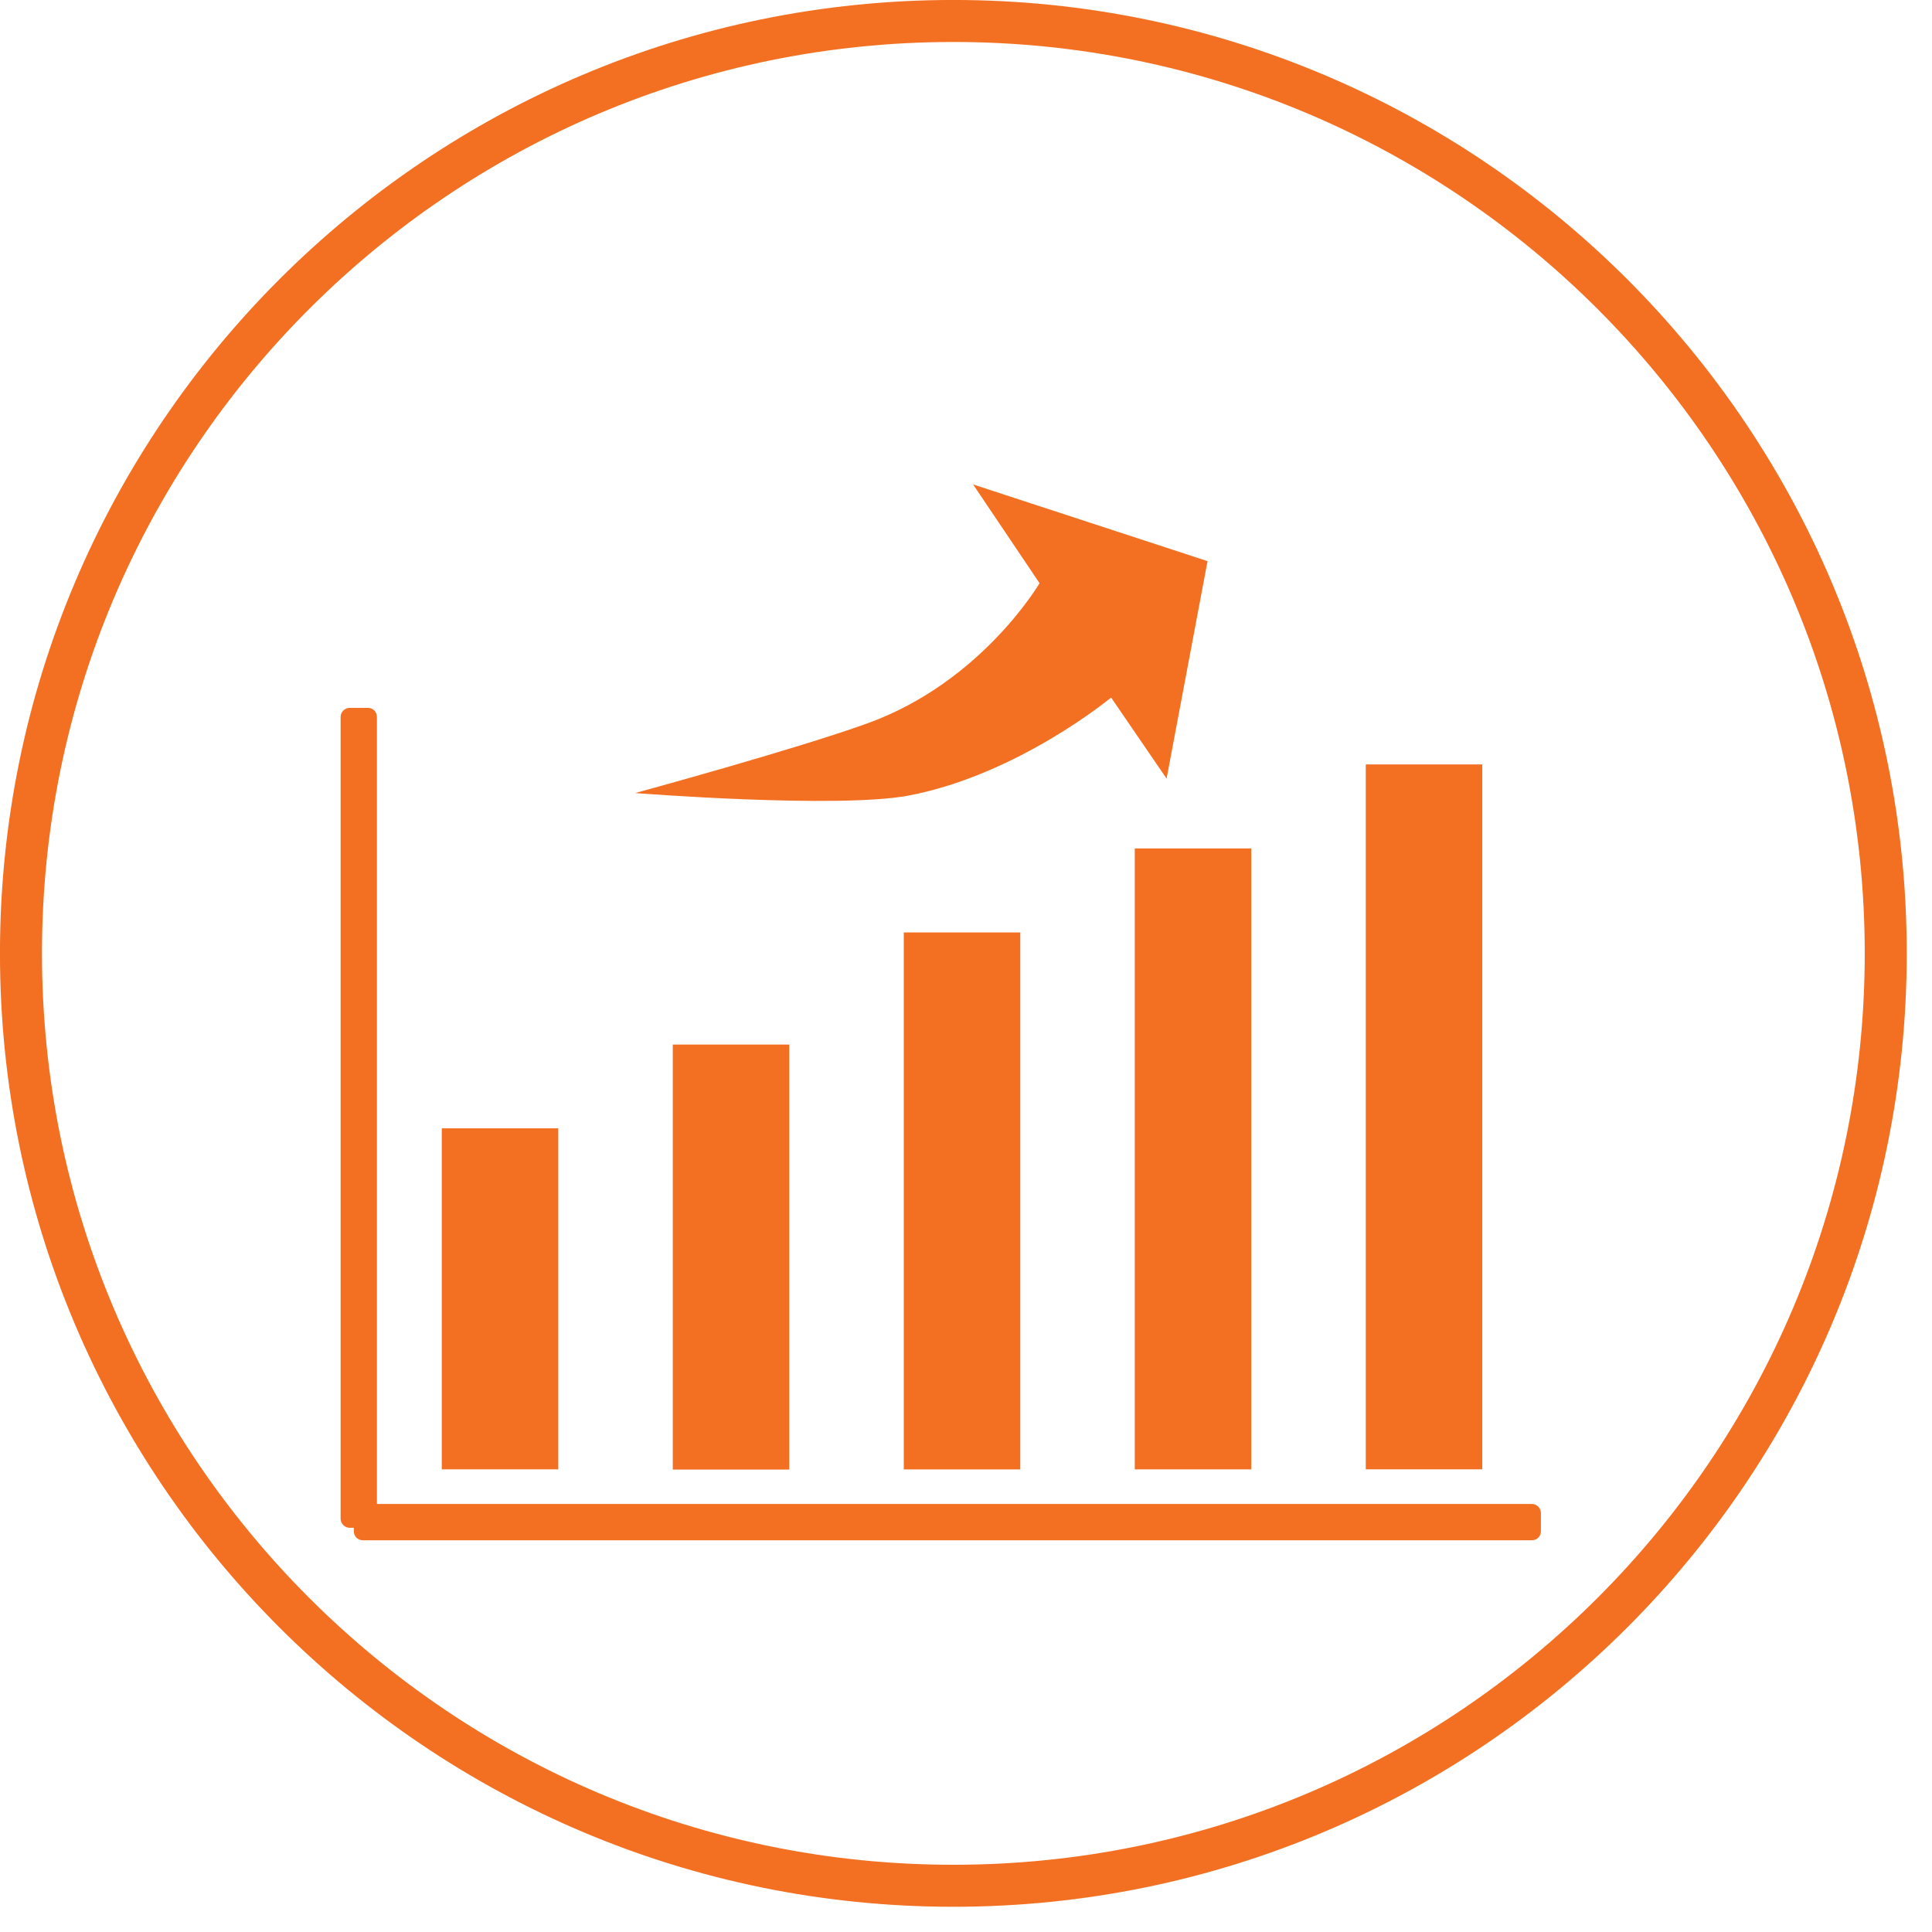 <?xml version="1.0" encoding="UTF-8" standalone="no"?>
<!DOCTYPE svg PUBLIC "-//W3C//DTD SVG 1.1//EN" "http://www.w3.org/Graphics/SVG/1.1/DTD/svg11.dtd">
<svg width="100%" height="100%" viewBox="0 0 69 69" version="1.1" xmlns="http://www.w3.org/2000/svg" xmlns:xlink="http://www.w3.org/1999/xlink" xml:space="preserve" xmlns:serif="http://www.serif.com/" style="fill-rule:evenodd;clip-rule:evenodd;stroke-linejoin:round;stroke-miterlimit:2;">
    <g transform="matrix(1,0,0,1,-992.458,-1554.93)">
        <g transform="matrix(1,0,0,1,-500,0)">
            <g transform="matrix(1,0,0,1,629.876,294.509)">
                <path d="M896.631,1260.42C915.423,1260.42 930.68,1275.68 930.68,1294.47C930.68,1313.26 915.423,1328.52 896.631,1328.52C877.838,1328.52 862.581,1313.26 862.581,1294.47C862.581,1275.68 877.838,1260.42 896.631,1260.42ZM896.631,1261.92C878.666,1261.92 864.081,1276.51 864.081,1294.47C864.081,1312.44 878.666,1327.02 896.631,1327.02C914.595,1327.02 929.18,1312.44 929.18,1294.47C929.18,1276.51 914.595,1261.92 896.631,1261.92Z" style="fill:rgb(243,111,33);"/>
            </g>
        </g>
        <g transform="matrix(1,0,0,1,-500,0)">
            <g transform="matrix(1,0,0,0.85,457.876,206.285)">
                <rect x="1050.36" y="1634.05" width="4.16" height="14.328" style="fill:rgb(243,111,33);"/>
            </g>
        </g>
        <g transform="matrix(1,0,0,1,-500,0)">
            <g transform="matrix(1,0,0,0.85,466.126,206.285)">
                <rect x="1050.36" y="1630.53" width="4.16" height="17.857" style="fill:rgb(243,111,33);"/>
            </g>
        </g>
        <g transform="matrix(1,0,0,1,-500,0)">
            <g transform="matrix(1,0,0,0.85,474.376,206.285)">
                <rect x="1050.36" y="1625.82" width="4.16" height="22.561" style="fill:rgb(243,111,33);"/>
            </g>
        </g>
        <g transform="matrix(1,0,0,1,-500,0)">
            <g transform="matrix(1,0,0,0.85,482.626,206.285)">
                <rect x="1050.36" y="1622.29" width="4.16" height="26.089" style="fill:rgb(243,111,33);"/>
            </g>
        </g>
        <g transform="matrix(1,0,0,1,-500,0)">
            <g transform="matrix(1,0,0,0.85,490.876,206.285)">
                <rect x="1050.36" y="1618.76" width="4.16" height="29.617" style="fill:rgb(243,111,33);"/>
            </g>
        </g>
        <g transform="matrix(1,0,0,1,-500,0)">
            <g transform="matrix(0.957,0,0,1.526,505.231,-901.78)">
                <path d="M1089.09,1645.31C1089.09,1645.2 1088.94,1645.1 1088.75,1645.1L1045.13,1645.1C1044.94,1645.1 1044.79,1645.2 1044.79,1645.31L1044.79,1645.74C1044.79,1645.86 1044.94,1645.95 1045.13,1645.95L1088.75,1645.95C1088.94,1645.95 1089.09,1645.86 1089.09,1645.74L1089.09,1645.31Z" style="fill:rgb(243,111,33);"/>
            </g>
        </g>
        <g transform="matrix(1,0,0,1,-500,0)">
            <g transform="matrix(4.04781e-17,-0.661,1.526,9.34393e-17,-1005.8,2300.1)">
                <path d="M1089.09,1645.31C1089.09,1645.2 1088.87,1645.1 1088.6,1645.1L1045.28,1645.1C1045.01,1645.1 1044.79,1645.2 1044.79,1645.31L1044.79,1645.74C1044.79,1645.86 1045.01,1645.95 1045.28,1645.95L1088.6,1645.95C1088.87,1645.95 1089.09,1645.86 1089.09,1645.74L1089.09,1645.31Z" style="fill:rgb(243,111,33);"/>
            </g>
        </g>
        <g transform="matrix(1,0,0,1,-500,0)">
            <g transform="matrix(0.98,0.2,-0.2,0.98,800.203,-216.467)">
                <path d="M1060.16,1620.09C1060.16,1620.09 1065.51,1617.39 1067.81,1615.98C1071.5,1613.72 1072.81,1609.86 1072.81,1609.86L1069.78,1606.88L1078.53,1607.89L1078.65,1615.79L1076.13,1613.35C1076.13,1613.35 1073.44,1616.7 1069.76,1618.22C1067.37,1619.2 1060.16,1620.09 1060.16,1620.09Z" style="fill:rgb(243,111,33);"/>
            </g>
        </g>
    </g>
</svg>
